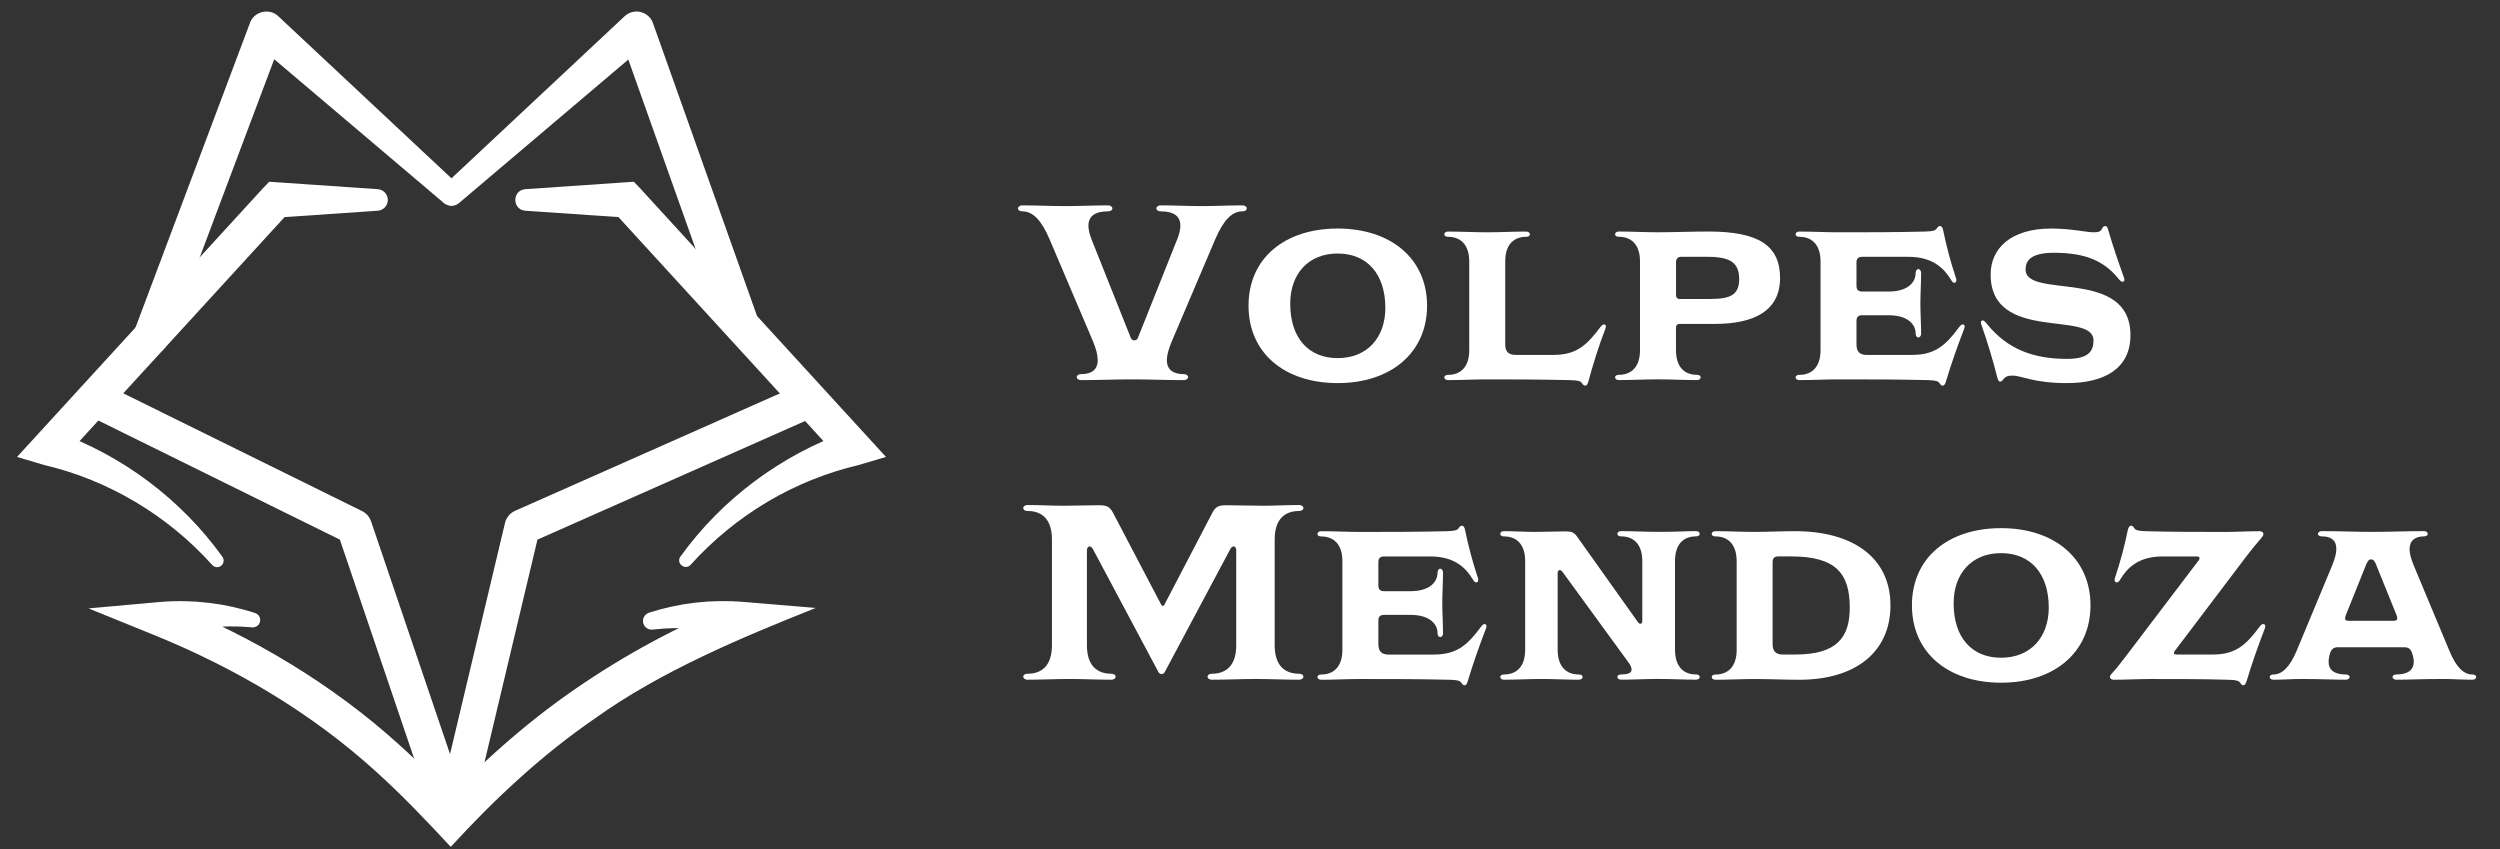 <svg xmlns="http://www.w3.org/2000/svg" id="Camada_1" viewBox="0 0 677.56 230.2"><rect x="0" y="0" width="677.56" height="230.2" fill="#333333" stroke="none"/><path d="M68.05,170c-8.15-.73-16.13.27-23.32,2.67,0,0,1.25-9.22,1.25-9.22,22.69,9.28,44.22,22.04,62.39,38.56,6.08,5.48,11.8,11.31,17.31,17.2h-7.01c11.19-11.94,23.49-23,37.07-32.37,13.54-9.36,28.11-17.2,43.35-23.39,0,0,1.25,9.22,1.25,9.22-7.22-2.19-15.13-2.98-23.15-2.07-1.38.29-2.76-.61-2.91-2.04-.13-1.13.57-2.16,1.61-2.5,8.16-2.64,16.9-3.65,25.56-2.93l19.64,1.64c-20.39,8.12-42.04,17.18-59.89,29.97-14.33,9.84-27.23,21.89-39.04,34.78-6.5-7-13.21-14.06-20.24-20.39-17.39-15.81-37.86-27.89-59.56-36.78,0,0-18.36-7.46-18.36-7.46,0,0,19.62-1.76,19.62-1.76,8.65-.69,17.39.35,25.53,3.02,1.05.34,1.62,1.47,1.27,2.51-.32,1.03-1.38,1.52-2.38,1.34h0Z" fill="#fff"></path><polyline points="28.61 109.58 96.02 142.83 122.78 221.71 141.54 142.83 217.84 109.01" fill="none" stroke="#fff" stroke-linecap="round" stroke-linejoin="round" stroke-width="9.6"></polyline><path d="M120.26,50.29L169.29,4.4c1.9-1.78,4.89-1.68,6.68.22.49.52.83,1.11,1.04,1.76,0,0,28.03,78.89,28.03,78.89.89,2.5-.42,5.24-2.92,6.13-2.5.89-5.24-.42-6.13-2.92,0,0-28.03-78.89-28.03-78.89l7.72,1.98s-51.23,43.42-51.23,43.42c-3.12,2.55-7.09-1.85-4.19-4.7h0Z" fill="#fff"></path><path d="M120.26,54.99L69.03,11.57s7.69-1.9,7.69-1.9c0,0-31.33,83.33-31.33,83.33-.93,2.48-3.7,3.74-6.18,2.81-2.48-.93-3.74-3.7-2.81-6.18L67.72,6.29c1.03-3.18,5.3-4.22,7.69-1.9,0,0,49.03,45.89,49.03,45.89,2.88,2.83-1.02,7.25-4.19,4.7h0Z" fill="#fff"></path><path d="M184.41,150.85c11.22-15.59,27.36-27.62,45.62-34.03.02-.02-2.18,7.85-2.17,7.84,0,0-61.53-67.23-61.53-67.23,0,0,3.54,1.56,3.54,1.56,0,0-27.51-1.88-27.51-1.88-3.57-.3-3.62-5.52,0-5.84,0,0,27.51-1.88,27.51-1.88,0,0,1.91-.13,1.91-.13,0,0,1.63,1.69,1.63,1.69,1.83,2,66.94,73.14,66.71,72.89,0,0-7.36,2.18-7.36,2.18-8.58,2.02-16.94,5.36-24.66,9.93-7.72,4.56-14.81,10.35-20.92,17.12-1.5,1.62-4.05-.39-2.77-2.23h0Z" fill="#fff"></path><path d="M57.51,153.12c-12.03-13.41-28.12-23.02-45.53-27.09,0,0-7.36-2.19-7.36-2.19,0,0,5.18-5.66,5.18-5.66,0,0,61.53-67.23,61.53-67.23,0,0,1.63-1.69,1.63-1.69,0,0,1.91.13,1.91.13l27.51,1.88c1.61.11,2.83,1.51,2.72,3.12-.1,1.48-1.28,2.62-2.72,2.72l-27.51,1.88s3.54-1.56,3.54-1.56c0,0-61.53,67.23-61.53,67.23,0,0-2.19-7.86-2.17-7.84,9.22,3.27,17.87,7.91,25.57,13.7,7.71,5.78,14.46,12.68,20,20.37.57.8.39,1.91-.4,2.49-.74.53-1.77.41-2.37-.26h0Z" fill="#fff"></path><path d="M318.96,65.12c.61-1.56.95-2.84.95-3.92,0-2.71-1.89-3.92-5.35-3.92-.68,0-1.15-.34-1.15-.81,0-.41.47-.81,1.15-.81,3.65,0,7.44.2,11.1.2s7.38-.2,11.1-.2c.68,0,1.15.41,1.15.81,0,.47-.47.81-1.15.81-2.84,0-5.14,2.3-7.38,7.51l-11.78,27.68c-.88,2.1-1.35,3.79-1.35,5.14,0,2.64,1.76,3.79,4.6,3.79.68,0,1.15.34,1.15.81,0,.41-.47.81-1.15.81-5.01,0-8.93-.2-14.01-.2s-8.87.2-13.87.2c-.68,0-1.15-.41-1.15-.81,0-.47.47-.81,1.15-.81,2.84,0,4.53-1.15,4.53-3.79,0-1.35-.41-3.05-1.29-5.14l-11.78-27.68c-2.23-5.21-4.53-7.51-7.38-7.51-.68,0-1.15-.34-1.15-.81,0-.41.47-.81,1.15-.81,3.86,0,7.78.2,11.64.2s7.78-.2,11.64-.2c.68,0,1.15.41,1.15.81,0,.47-.47.81-1.15.81-3.45,0-5.35,1.22-5.35,3.92,0,1.08.34,2.37.95,3.92l10.49,26.32c.14.41.41.81,1.02.81s.88-.41,1.01-.81l10.49-26.32Z" fill="#fff"></path><path d="M362.54,103.83c-14.35,0-24.16-8.12-24.16-20.98s9.81-20.91,24.16-20.91,24.23,8.12,24.23,20.91-9.88,20.98-24.23,20.98ZM375.46,83.46c0-9.2-4.94-14.75-12.92-14.75s-12.86,5.55-12.86,13.6c0,9.2,4.87,14.75,12.86,14.75s12.92-5.55,12.92-13.6Z" fill="#fff"></path><path d="M421.21,96.18c6.43,0,9.14-3.11,12.52-7.51.47-.61.68-.74,1.02-.74.27,0,.47.14.47.54,0,.14,0,.41-.14.68-1.83,4.74-3.32,9.54-4.6,14.28-.2.68-.41,1.08-.81,1.08-.27,0-.54-.07-.88-.61-.41-.61-.95-.81-3.25-.88-9.88-.2-16.78-.2-22.47-.2-3.52,0-7.11.2-10.62.2-.61,0-1.01-.34-1.01-.74s.41-.68,1.01-.68c3.25,0,5.75-1.96,5.75-6.7v-24.02c0-4.74-2.5-6.7-5.75-6.7-.61,0-1.01-.27-1.01-.68s.41-.74,1.01-.74c3.52,0,7.11.2,10.62.2s7.04-.2,10.56-.2c.61,0,1.02.34,1.02.74s-.41.68-1.02.68c-3.25,0-5.68,1.96-5.68,6.7v22.47c0,1.96.88,2.84,2.84,2.84h10.42Z" fill="#fff"></path><path d="M455.25,87.79c-.68,0-1.02.34-1.02,1.08v6.02c0,4.74,2.44,6.7,5.68,6.7.61,0,1.02.27,1.02.68s-.41.74-1.02.74c-3.52,0-7.04-.2-10.56-.2s-7.11.2-10.62.2c-.61,0-1.01-.34-1.01-.74s.41-.68,1.01-.68c3.25,0,5.75-1.96,5.75-6.7v-24.02c0-4.74-2.5-6.7-5.75-6.7-.61,0-1.01-.27-1.01-.68s.41-.74,1.01-.74c3.52,0,7.11.2,10.62.2,4.53,0,9.2-.2,13.74-.2,13.6,0,19.35,3.86,19.35,12.59s-6.77,12.45-17.73,12.45h-9.47ZM463.71,81.02c5.41,0,7.65-1.22,7.65-5.41,0-5.01-3.25-6.02-9-6.02h-6.56c-1.08,0-1.56.47-1.56,1.56v8.8c0,.68.34,1.08,1.02,1.08h8.46Z" fill="#fff"></path><path d="M518.38,96.18c6.5,0,9.27-3.11,12.59-7.51.47-.61.68-.74,1.02-.74.2,0,.47.14.47.54,0,.14,0,.41-.14.68-1.83,4.74-3.52,9.54-4.94,14.28-.2.61-.41,1.08-.81,1.08-.27,0-.54-.07-.88-.61-.41-.61-.95-.81-3.25-.88-8.26-.2-16.17-.2-24.16-.2-3.52,0-7.11.2-10.62.2-.61,0-1.01-.34-1.01-.74s.41-.68,1.01-.68c3.25,0,5.75-1.96,5.75-6.7v-24.02c0-4.74-2.5-6.7-5.75-6.7-.61,0-1.01-.27-1.01-.68s.41-.74,1.01-.74c3.52,0,7.11.2,10.62.2,7.85,0,15.56,0,23.41-.2,2.3-.07,2.84-.27,3.25-.88.34-.54.61-.61.88-.61.41,0,.68.47.81,1.08.88,4.33,2.03,8.66,3.52,13.13.07.2.07.41.07.54,0,.41-.27.61-.47.61-.34,0-.54-.07-.95-.74-1.9-3.18-5.01-6.29-11.57-6.29h-12.52c-1.08,0-1.56.47-1.56,1.56v6.29c0,1.08.47,1.56,1.56,1.56h7.24c4.6,0,7.24-2.1,7.24-5.08,0-.54.34-1.02.74-1.02.34,0,.74.47.74,1.02,0,2.44-.2,5.89-.2,8.26s.2,5.89.2,8.26c0,.61-.41,1.01-.74,1.01-.41,0-.74-.41-.74-1.01,0-2.91-2.64-5.01-7.24-5.01h-7.24c-1.08,0-1.56.47-1.56,1.56v6.36c0,1.96.88,2.84,2.84,2.84h12.38Z" fill="#fff"></path><path d="M560.2,103.83c-9.07,0-12.25-2.03-14.75-2.03-1.22,0-1.89.2-2.5,1.02-.34.41-.54.61-.88.61s-.54-.34-.74-1.08c-1.22-4.8-2.64-9.54-4.33-14.35-.13-.34-.13-.54-.13-.68,0-.27.27-.47.47-.47.34,0,.54.2,1.01.74,5.75,7.24,12.99,9.68,21.93,9.68,5.82,0,7.11-2.17,7.11-5.01,0-8.26-27.88.74-27.88-17.87,0-6.97,5.35-12.45,16.44-12.45,5.28,0,9.61,1.02,11.37,1.02,1.49,0,2.03-.2,2.44-1.08.27-.54.54-.61.81-.61.41,0,.61.27.81,1.08,1.22,4.2,2.71,8.59,4.26,12.86.07.27.13.47.13.68,0,.27-.27.47-.47.47-.41,0-.61-.2-1.08-.74-3.99-4.94-9-7.11-17.59-7.11-6.63,0-7.65,2.44-7.65,4.53,0,8.19,28.42-.68,28.42,17.8,0,9.41-7.58,12.99-17.19,12.99Z" fill="#fff"></path><path d="M335.06,149.17c0-.68-.34-1.08-.68-1.08-.27,0-.61.14-.95.74l-17.53,32.89c-.27.54-.47.95-1.08.95s-.81-.41-1.08-.95l-17.53-32.89c-.34-.61-.68-.74-.95-.74-.34,0-.68.41-.68,1.08v25.72c0,5.55,2.78,7.71,6.63,7.71.68,0,1.15.34,1.15.81,0,.41-.47.81-1.15.81-3.79,0-7.58-.2-11.37-.2s-7.65.2-11.37.2c-.68,0-1.15-.41-1.15-.81,0-.47.47-.81,1.15-.81,3.86,0,6.63-2.17,6.63-7.71v-28.69c0-5.55-2.77-7.71-6.63-7.71-.68,0-1.15-.34-1.15-.81,0-.41.47-.81,1.15-.81,3.11,0,6.56.2,9.68.2s6.63-.14,9.81-.14c2.03,0,2.84.47,3.65,1.96l13.13,25.04c.07.14.2.27.41.27s.34-.14.41-.27l13.06-25.04c.81-1.49,1.62-1.96,3.65-1.96,3.18,0,6.77.14,9.95.14s6.63-.2,9.88-.2c.68,0,1.15.41,1.15.81,0,.47-.47.81-1.15.81-3.86,0-6.63,2.17-6.63,7.71v28.69c0,5.55,2.77,7.71,6.63,7.71.68,0,1.15.34,1.15.81,0,.41-.47.81-1.15.81-3.92,0-7.92-.2-11.84-.2s-7.92.2-11.84.2c-.68,0-1.15-.41-1.15-.81,0-.47.47-.81,1.15-.81,3.86,0,6.63-2.17,6.63-7.71v-25.72Z" fill="#fff"></path><path d="M388.79,177.39c6.5,0,9.27-3.11,12.59-7.51.47-.61.68-.74,1.02-.74.2,0,.47.14.47.54,0,.14,0,.41-.14.68-1.83,4.74-3.52,9.54-4.94,14.28-.2.61-.41,1.08-.81,1.08-.27,0-.54-.07-.88-.61-.41-.61-.95-.81-3.25-.88-8.26-.2-16.17-.2-24.16-.2-3.52,0-7.11.2-10.62.2-.61,0-1.01-.34-1.01-.74s.41-.68,1.01-.68c3.25,0,5.75-1.96,5.75-6.7v-24.02c0-4.74-2.5-6.7-5.75-6.7-.61,0-1.01-.27-1.01-.68s.41-.74,1.01-.74c3.52,0,7.11.2,10.62.2,7.85,0,15.56,0,23.42-.2,2.3-.07,2.84-.27,3.25-.88.34-.54.61-.61.88-.61.41,0,.68.47.81,1.08.88,4.33,2.03,8.66,3.52,13.13.07.2.07.41.07.54,0,.41-.27.61-.47.61-.34,0-.54-.07-.95-.74-1.9-3.18-5.01-6.29-11.57-6.29h-12.52c-1.08,0-1.56.47-1.56,1.56v6.29c0,1.08.47,1.56,1.56,1.56h7.24c4.6,0,7.24-2.1,7.24-5.08,0-.54.34-1.02.74-1.02.34,0,.74.47.74,1.02,0,2.44-.2,5.89-.2,8.26s.2,5.89.2,8.26c0,.61-.41,1.01-.74,1.01-.41,0-.74-.41-.74-1.01,0-2.91-2.64-5.01-7.24-5.01h-7.24c-1.08,0-1.56.47-1.56,1.56v6.36c0,1.96.88,2.84,2.84,2.84h12.38Z" fill="#fff"></path><path d="M423.51,155.05c-.27-.41-.54-.54-.81-.54s-.54.27-.54.81v20.78c0,4.74,2.5,6.7,5.75,6.7.61,0,1.02.27,1.02.68s-.41.74-1.02.74c-3.38,0-6.77-.2-10.15-.2s-6.83.2-10.15.2c-.61,0-1.01-.34-1.01-.74s.41-.68,1.01-.68c3.25,0,5.75-1.96,5.75-6.7v-24.02c0-4.74-2.5-6.7-5.75-6.7-.61,0-1.01-.27-1.01-.68s.41-.74,1.01-.74c2.71,0,5.68.2,8.46.2s5.41-.14,8.19-.14c1.83,0,2.44.34,3.32,1.62l16.31,22.94c.27.41.47.47.74.47.2,0,.47-.2.47-.74v-16.24c0-4.74-2.5-6.7-5.75-6.7-.61,0-1.01-.27-1.01-.68s.41-.74,1.01-.74c3.32,0,6.83.2,10.15.2,5.28,0,6.77-.2,10.15-.2.61,0,1.02.34,1.02.74s-.41.68-1.02.68c-3.25,0-5.68,1.96-5.68,6.7v24.02c0,4.74,2.44,6.7,5.68,6.7.61,0,1.02.27,1.02.68s-.41.74-1.02.74c-3.38,0-6.77-.2-10.15-.2s-6.83.2-10.15.2c-.61,0-1.01-.34-1.01-.74s.41-.68,1.01-.68c1.76,0,2.84-.34,2.84-1.29,0-.54-.27-1.15-.54-1.56l-18.14-24.9Z" fill="#fff"></path><path d="M470.67,152.08c0-4.74-2.5-6.7-5.75-6.7-.61,0-1.01-.27-1.01-.68s.41-.74,1.01-.74c3.52,0,7.11.2,10.62.2s7.31-.2,10.9-.2c16.11,0,25.92,7.44,25.92,20.1s-9.47,20.17-24.7,20.17c-3.86,0-8.32-.2-12.11-.2-3.52,0-7.11.2-10.62.2-.61,0-1.01-.34-1.01-.74s.41-.68,1.01-.68c3.25,0,5.75-1.96,5.75-6.7v-24.02ZM486.58,177.39c11.17,0,14.75-4.53,14.75-12.72,0-9.34-3.86-13.87-15.9-13.87h-3.45c-1.08,0-1.56.47-1.56,1.56v22.2c0,1.96.88,2.84,2.84,2.84h3.32Z" fill="#fff"></path><path d="M542.34,185.03c-14.35,0-24.16-8.12-24.16-20.98s9.81-20.91,24.16-20.91,24.23,8.12,24.23,20.91-9.88,20.98-24.23,20.98ZM555.26,164.66c0-9.2-4.94-14.75-12.92-14.75s-12.86,5.55-12.86,13.6c0,9.2,4.87,14.75,12.86,14.75s12.92-5.55,12.92-13.6Z" fill="#fff"></path><path d="M599.86,177.39c6.43,0,9.2-3.11,12.52-7.51.47-.61.68-.74,1.02-.74.27,0,.54.14.54.54,0,.14,0,.41-.13.68-1.83,4.74-3.52,9.54-4.94,14.28-.2.61-.47,1.08-.81,1.08-.27,0-.54-.07-.88-.61-.41-.61-.95-.81-3.25-.88-7.11-.2-14.21-.2-21.32-.2-3.18,0-6.56.2-9.75.2-.61,0-1.01-.34-1.01-.74s.34-.81.81-1.29c1.35-1.49,2.44-2.98,3.65-4.53l19.62-25.85c.2-.27.2-.41.2-.54,0-.34-.27-.47-.68-.47h-9.34c-6.56,0-9.61,3.11-11.5,6.29-.41.68-.61.74-1.02.74-.2,0-.47-.2-.47-.61,0-.14,0-.34.07-.54,1.49-4.47,2.64-8.8,3.52-13.13.14-.61.47-1.08.81-1.08s.54.07.88.61c.41.61.95.81,3.25.88,7.04.2,14.21.2,21.25.2,3.18,0,6.43-.2,9.54-.2.61,0,1.01.34,1.01.74s-.27.74-.74,1.29c-1.29,1.49-2.5,2.98-3.65,4.47l-19.62,25.92c-.14.2-.27.41-.27.54,0,.34.27.47.74.47h9.95Z" fill="#fff"></path><path d="M653.73,176.98c-.41-1.15-1.01-1.56-2.17-1.56h-17.87c-1.15,0-1.76.41-2.17,1.56-.27.88-.41,1.69-.41,2.37,0,2.3,1.62,3.45,4.67,3.45.54,0,1.02.27,1.02.68s-.47.74-1.02.74c-3.59,0-6.56-.2-12.11-.2-2.57,0-4.67.2-7.51.2-.61,0-1.01-.34-1.01-.74s.41-.68,1.01-.68c2.3,0,4.47-2.03,6.29-6.43l9.61-23.08c.74-1.83,1.15-3.32,1.15-4.47,0-2.5-1.56-3.45-3.92-3.45-.61,0-1.08-.27-1.08-.68s.47-.74,1.08-.74c4.94,0,8.73.2,13.81.2s8.86-.2,13.87-.2c.61,0,1.02.34,1.02.74s-.41.68-1.02.68c-2.37,0-3.92,1.08-3.92,3.52,0,1.15.41,2.57,1.15,4.4l9.61,23.01c1.83,4.47,3.86,6.5,6.29,6.5.61,0,1.01.27,1.01.68s-.41.74-1.01.74c-2.84,0-5.28-.2-7.99-.2-5.55,0-9.14.2-12.66.2-.54,0-1.01-.34-1.01-.74s.47-.68,1.01-.68c3.05,0,4.74-1.15,4.74-3.45,0-.68-.13-1.42-.47-2.37ZM644.18,153.5c-.54-1.42-.88-1.89-1.56-1.89s-1.01.54-1.56,1.96l-5.28,13.13c-.13.41-.2.61-.2.95,0,.41.27.61,1.08.61h11.91c.81,0,1.15-.2,1.15-.61,0-.34-.07-.54-.2-.95l-5.35-13.2Z" fill="#fff"></path></svg>